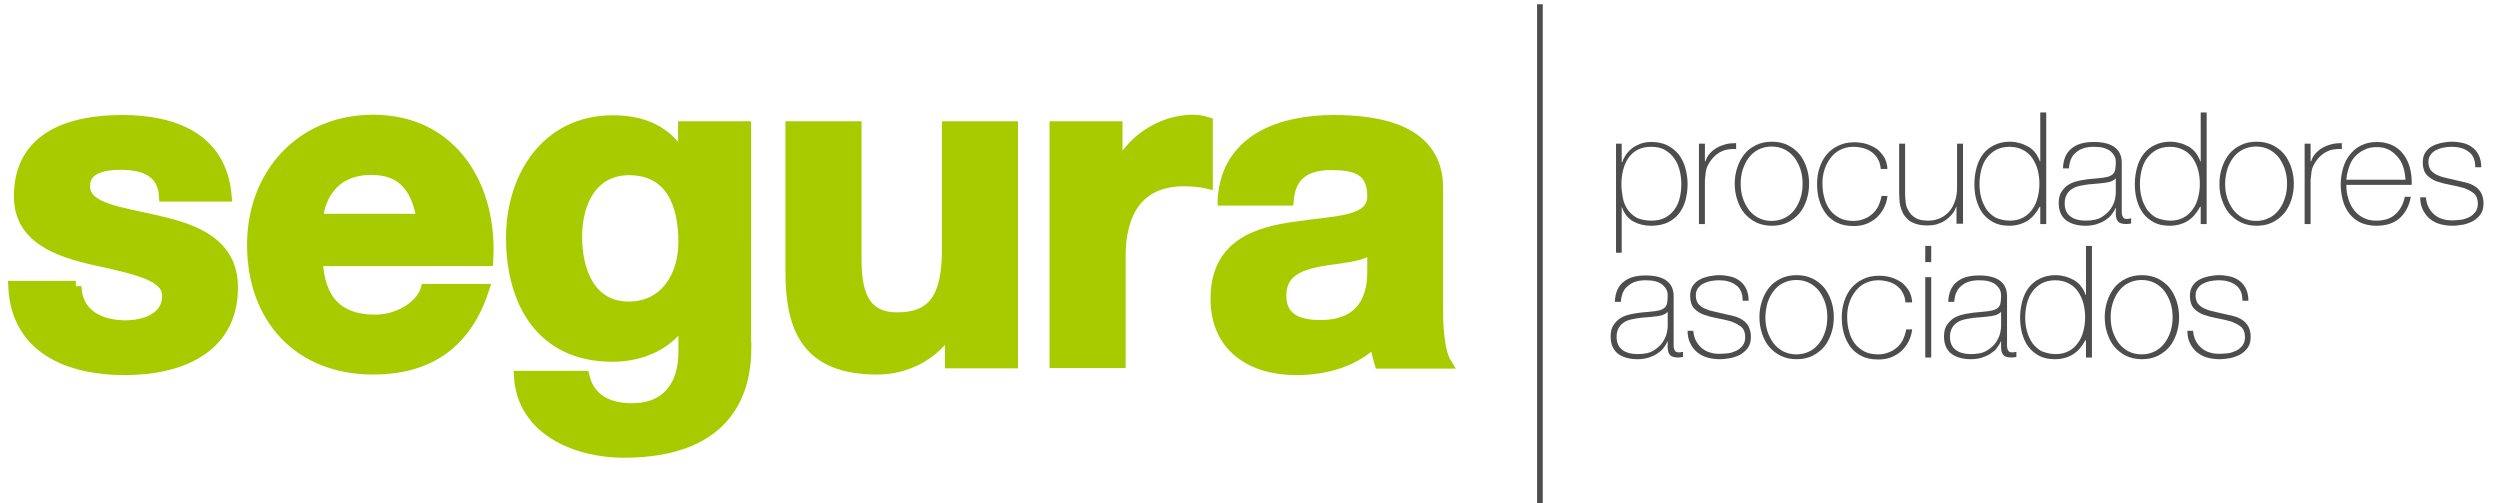 <?xml version="1.0" encoding="utf-8"?>
<!-- Generator: Adobe Illustrator 25.0.0, SVG Export Plug-In . SVG Version: 6.00 Build 0)  -->
<svg version="1.1" id="Capa_1" xmlns="http://www.w3.org/2000/svg" xmlns:xlink="http://www.w3.org/1999/xlink" x="0px" y="0px"
	 viewBox="0 0 880.4 177.3" style="enable-background:new 0 0 880.4 177.3;" xml:space="preserve">
<style type="text/css">
	.st0{fill:#A8CB00;}
	.st1{fill:none;stroke:#A8CB00;stroke-width:4;stroke-miterlimit:10;}
	.st2{fill:#4D4D4D;}
	.st3{fill:none;stroke:#4D4D4D;stroke-width:2;stroke-miterlimit:10;}
</style>
<path class="st0" d="M26.7,100.8c0.2,10,8.5,14,17.5,14c6.6,0,14.9-2.6,14.9-10.6c0-6.9-9.5-9.3-25.8-12.8
	C20.1,88.4,6.9,83.7,6.9,69.1C6.9,48,25.2,42.5,43,42.5c18.1,0,34.8,6.1,36.6,26.5H58c-0.6-8.8-7.4-11.2-15.6-11.2
	c-5.1,0-12.7,1-12.7,7.7c0,8.2,12.8,9.3,25.8,12.4c13.3,3,26.3,7.9,26.3,23.3c0,21.8-18.9,28.9-37.9,28.9c-19.3,0-38-7.2-39-29.2
	H26.7z"/>
<path class="st1" d="M26.7,100.8c0.2,10,8.5,14,17.5,14c6.6,0,14.9-2.6,14.9-10.6c0-6.9-9.5-9.3-25.8-12.8
	C20.1,88.4,6.9,83.7,6.9,69.1C6.9,48,25.2,42.5,43,42.5c18.1,0,34.8,6.1,36.6,26.5H58c-0.6-8.8-7.4-11.2-15.6-11.2
	c-5.1,0-12.7,1-12.7,7.7c0,8.2,12.8,9.3,25.8,12.4c13.3,3,26.3,7.9,26.3,23.3c0,21.8-18.9,28.9-37.9,28.9c-19.3,0-38-7.2-39-29.2
	H26.7z"/>
<path class="st0" d="M111.7,91.8c0.6,14.4,7.7,21,20.4,21c9.1,0,16.5-5.6,18-10.8h20.1c-6.4,19.6-20.1,27.9-38.8,27.9
	c-26.2,0-42.4-18-42.4-43.7c0-24.9,17.2-43.8,42.4-43.8c28.2,0,41.9,23.8,40.3,49.3H111.7z M148.8,77.3
	c-2.1-11.6-7.1-17.7-18.1-17.7c-14.4,0-18.6,11.2-18.9,17.7H148.8z"/>
<path class="st1" d="M111.7,91.8c0.6,14.4,7.7,21,20.4,21c9.1,0,16.5-5.6,18-10.8h20.1c-6.4,19.6-20.1,27.9-38.8,27.9
	c-26.2,0-42.4-18-42.4-43.7c0-24.9,17.2-43.8,42.4-43.8c28.2,0,41.9,23.8,40.3,49.3H111.7z M148.8,77.3
	c-2.1-11.6-7.1-17.7-18.1-17.7c-14.4,0-18.6,11.2-18.9,17.7H148.8z"/>
<path class="st0" d="M262.6,122.4c0,13.6-4.8,36.8-43,36.8c-16.4,0-35.5-7.7-36.6-26.6h22.6c2.1,8.5,9,11.4,17,11.4
	c12.7,0,18.5-8.7,18.3-20.5v-10.9h-0.3c-5,8.7-14.9,12.8-24.9,12.8c-24.9,0-35.5-18.9-35.5-41.7c0-21.5,12.4-41.1,35.6-41.1
	c10.9,0,19.3,3.7,24.7,13.3h0.3V44.7h21.7V122.4z M240.9,85.2c0-13.5-4.7-25.5-19.4-25.5c-12.8,0-18.5,11.2-18.5,23.6
	c0,11.9,4.5,24.9,18.5,24.9C234.5,108.1,240.9,97.1,240.9,85.2"/>
<path class="st1" d="M262.6,122.4c0,13.6-4.8,36.8-43,36.8c-16.4,0-35.5-7.7-36.6-26.6h22.6c2.1,8.5,9,11.4,17,11.4
	c12.7,0,18.5-8.7,18.3-20.5v-10.9h-0.3c-5,8.7-14.9,12.8-24.9,12.8c-24.9,0-35.5-18.9-35.5-41.7c0-21.5,12.4-41.1,35.6-41.1
	c10.9,0,19.3,3.7,24.7,13.3h0.3V44.7h21.7V122.4z M240.9,85.2c0-13.5-4.7-25.5-19.4-25.5c-12.8,0-18.5,11.2-18.5,23.6
	c0,11.9,4.5,24.9,18.5,24.9C234.5,108.1,240.9,97.1,240.9,85.2z"/>
<path class="st0" d="M356.5,127.7h-21.7v-11.6h-0.5c-5.8,9.3-15.7,13.8-25.4,13.8c-24.2,0-30.3-13.6-30.3-34.2v-51h22.8v46.9
	c0,13.6,4,20.4,14.6,20.4c12.4,0,17.7-6.9,17.7-23.8V44.7h22.8V127.7z"/>
<path class="st1" d="M356.5,127.7h-21.7v-11.6h-0.5c-5.8,9.3-15.7,13.8-25.4,13.8c-24.2,0-30.3-13.6-30.3-34.2v-51h22.8v46.9
	c0,13.6,4,20.4,14.6,20.4c12.4,0,17.7-6.9,17.7-23.8V44.7h22.8V127.7z"/>
<path class="st0" d="M371.6,44.7h21.7v15.4h0.3c4.2-10.4,15.4-17.7,26.5-17.7c1.6,0,3.5,0.3,5,0.8v21.2c-2.1-0.5-5.5-0.8-8.2-0.8
	c-16.7,0-22.5,12-22.5,26.6v37.4h-22.8V44.7z"/>
<path class="st1" d="M371.6,44.7h21.7v15.4h0.3c4.2-10.4,15.4-17.7,26.5-17.7c1.6,0,3.5,0.3,5,0.8v21.2c-2.1-0.5-5.5-0.8-8.2-0.8
	c-16.7,0-22.5,12-22.5,26.6v37.4h-22.8V44.7z"/>
<path class="st0" d="M430.8,70.3c1.3-21.3,20.4-27.8,39-27.8c16.5,0,36.4,3.7,36.4,23.6v43.2c0,7.5,0.8,15.1,2.9,18.5H486
	c-0.8-2.6-1.4-5.3-1.6-8c-7.2,7.5-17.8,10.3-27.9,10.3c-15.7,0-28.2-7.9-28.2-24.9c0-18.8,14.1-23.3,28.2-25.2
	c14-2.1,27-1.6,27-10.9c0-9.8-6.7-11.2-14.8-11.2c-8.7,0-14.3,3.5-15.1,12.5H430.8z M483.4,87.1c-3.9,3.4-11.9,3.5-18.9,4.8
	c-7.1,1.4-13.5,3.9-13.5,12.2c0,8.5,6.6,10.6,14,10.6c17.8,0,18.5-14.1,18.5-19.1V87.1z"/>
<path class="st1" d="M430.8,70.3c1.3-21.3,20.4-27.8,39-27.8c16.5,0,36.4,3.7,36.4,23.6v43.2c0,7.5,0.8,15.1,2.9,18.5H486
	c-0.8-2.6-1.4-5.3-1.6-8c-7.2,7.5-17.8,10.3-27.9,10.3c-15.7,0-28.2-7.9-28.2-24.9c0-18.8,14.1-23.3,28.2-25.2
	c14-2.1,27-1.6,27-10.9c0-9.8-6.7-11.2-14.8-11.2c-8.7,0-14.3,3.5-15.1,12.5H430.8z M483.4,87.1c-3.9,3.4-11.9,3.5-18.9,4.8
	c-7.1,1.4-13.5,3.9-13.5,12.2c0,8.5,6.6,10.6,14,10.6c17.8,0,18.5-14.1,18.5-19.1V87.1z"/>
<path class="st2" d="M571.1,57.1h0.2c0.2-0.7,0.6-1.5,1.1-2.3c0.5-0.8,1.2-1.6,2-2.3c0.8-0.7,1.9-1.3,3.1-1.8
	c1.2-0.5,2.6-0.7,4.1-0.7c2.2,0,4,0.4,5.6,1.2c1.6,0.8,2.9,1.9,4,3.2c1,1.4,1.8,2.9,2.3,4.7c0.5,1.8,0.8,3.7,0.8,5.7
	c0,2.2-0.3,4.1-0.8,5.9s-1.3,3.3-2.3,4.6c-1,1.3-2.4,2.3-4,3.1c-1.6,0.7-3.5,1.1-5.7,1.1c-2.4,0-4.4-0.5-6.3-1.5c-1.8-1-3.2-2.7-4-5
	h-0.1l0,16h-2V50.6h2V57.1z M581.5,77.7c1.8,0,3.4-0.3,4.8-1c1.3-0.7,2.4-1.6,3.3-2.8c0.9-1.2,1.5-2.5,1.9-4.1
	c0.4-1.6,0.6-3.2,0.6-5c0-1.6-0.2-3.2-0.6-4.8c-0.4-1.6-1-3-1.9-4.2c-0.8-1.2-1.9-2.2-3.3-3c-1.3-0.8-3-1.1-4.9-1.1
	c-1.9,0-3.5,0.4-4.8,1.1c-1.3,0.7-2.4,1.7-3.2,2.9c-0.8,1.2-1.4,2.6-1.8,4.2c-0.4,1.6-0.6,3.2-0.6,4.9c0,1.7,0.2,3.3,0.5,4.9
	c0.3,1.6,0.9,2.9,1.7,4.1c0.8,1.2,1.9,2.1,3.2,2.9C577.8,77.3,579.5,77.7,581.5,77.7"/>
<path class="st2" d="M600.4,56.8h0.2c0.3-0.9,0.7-1.8,1.4-2.6c0.7-0.8,1.5-1.5,2.5-2.1c1-0.6,2.1-1,3.2-1.3c1.2-0.3,2.4-0.4,3.7-0.4
	v2.1c-1.1-0.1-2.4,0-3.8,0.3c-1.4,0.4-2.8,1.2-4,2.4c-0.5,0.5-1,1.1-1.3,1.6c-0.4,0.5-0.7,1.1-1,1.7c-0.3,0.6-0.5,1.3-0.6,2.1
	c-0.1,0.8-0.2,1.7-0.3,2.8v15.5h-2.1V50.6h2.1V56.8z"/>
<path class="st2" d="M610.9,64.7c0-2,0.3-3.9,0.9-5.7c0.6-1.8,1.4-3.3,2.5-4.7c1.1-1.4,2.5-2.4,4.1-3.2c1.6-0.8,3.5-1.2,5.6-1.2
	c2.1,0,3.9,0.4,5.6,1.2c1.6,0.8,3,1.9,4.1,3.2c1.1,1.4,1.9,2.9,2.5,4.7c0.6,1.8,0.9,3.7,0.9,5.7c0,2-0.3,3.9-0.9,5.7
	c-0.6,1.8-1.4,3.4-2.5,4.7c-1.1,1.3-2.5,2.4-4.1,3.2c-1.6,0.8-3.5,1.2-5.6,1.2c-2.1,0-3.9-0.4-5.6-1.2c-1.6-0.8-3-1.9-4.1-3.2
	c-1.1-1.3-1.9-2.9-2.5-4.7C611.2,68.6,610.9,66.7,610.9,64.7 M613,64.7c0,1.7,0.2,3.3,0.7,4.9c0.5,1.6,1.2,2.9,2.1,4.2
	c0.9,1.2,2.1,2.2,3.4,2.9c1.4,0.7,2.9,1.1,4.7,1.1c1.8,0,3.3-0.4,4.7-1.1c1.4-0.7,2.5-1.7,3.4-2.9c0.9-1.2,1.6-2.6,2.1-4.2
	c0.5-1.6,0.7-3.2,0.7-4.9c0-1.7-0.2-3.3-0.7-4.9c-0.5-1.6-1.2-2.9-2.1-4.2c-0.9-1.2-2.1-2.2-3.4-2.9c-1.4-0.7-2.9-1.1-4.7-1.1
	c-1.8,0-3.3,0.4-4.7,1.1c-1.4,0.7-2.5,1.7-3.4,2.9c-0.9,1.2-1.6,2.6-2.1,4.2C613.2,61.4,613,63,613,64.7"/>
<path class="st2" d="M662.3,59.3c-0.1-1.2-0.4-2.3-1-3.3c-0.5-1-1.2-1.7-2.1-2.4c-0.8-0.6-1.8-1.1-2.9-1.4c-1.1-0.3-2.3-0.5-3.6-0.5
	c-1.8,0-3.3,0.4-4.7,1.1c-1.4,0.7-2.5,1.7-3.4,2.9c-0.9,1.2-1.6,2.5-2.1,4.1c-0.5,1.5-0.7,3.1-0.7,4.7c0,1.9,0.2,3.7,0.7,5.3
	c0.4,1.6,1.1,3,2,4.2c0.9,1.2,2.1,2.1,3.4,2.8c1.4,0.7,3,1,4.8,1c1.3,0,2.5-0.2,3.7-0.7c1.1-0.4,2.1-1,3-1.8
	c0.9-0.8,1.6-1.7,2.1-2.8c0.5-1.1,0.9-2.3,1.1-3.5h2.1c-0.2,1.7-0.7,3.2-1.4,4.5c-0.7,1.3-1.6,2.4-2.6,3.3c-1.1,0.9-2.3,1.6-3.6,2.1
	c-1.4,0.5-2.8,0.7-4.3,0.7c-2.3,0-4.3-0.4-5.9-1.2c-1.6-0.8-3-1.9-4-3.3c-1-1.4-1.8-3-2.3-4.8c-0.5-1.8-0.7-3.7-0.7-5.7
	c0-2,0.3-3.8,0.9-5.6c0.6-1.8,1.4-3.3,2.5-4.6c1.1-1.3,2.5-2.4,4.1-3.1c1.6-0.8,3.5-1.2,5.6-1.2c1.5,0,3,0.2,4.3,0.6
	c1.3,0.4,2.5,1,3.6,1.7c1,0.8,1.9,1.8,2.6,2.9c0.7,1.2,1.1,2.6,1.2,4.2H662.3z"/>
<path class="st2" d="M691.1,78.8H689v-6h-0.1c-0.4,1.1-0.9,2-1.6,2.8c-0.7,0.8-1.5,1.5-2.4,2.1c-0.9,0.6-1.9,1-2.9,1.3
	c-1.1,0.3-2.1,0.4-3.2,0.4c-1.7,0-3.1-0.2-4.2-0.6c-1.2-0.4-2.1-0.9-2.8-1.6c-0.7-0.7-1.3-1.4-1.7-2.2c-0.4-0.8-0.7-1.7-0.9-2.5
	c-0.2-0.8-0.3-1.7-0.3-2.4c0-0.8-0.1-1.5-0.1-2.1V50.6h2.1v17.9c0,0.7,0.1,1.6,0.2,2.7c0.1,1,0.4,2.1,1,3c0.5,1,1.3,1.8,2.4,2.5
	c1.1,0.7,2.6,1,4.5,1c1.6,0,3-0.3,4.3-0.9c1.3-0.6,2.3-1.4,3.2-2.4c0.9-1,1.5-2.3,2-3.7c0.5-1.4,0.7-3,0.7-4.8V50.6h2.1V78.8z"/>
<path class="st2" d="M718.4,72.8h-0.1c-1.2,2.2-2.6,3.9-4.4,5c-1.8,1.1-3.9,1.7-6.4,1.7c-2.1,0-4-0.4-5.5-1.2
	c-1.5-0.8-2.8-1.9-3.8-3.2c-1-1.4-1.7-2.9-2.2-4.7c-0.5-1.8-0.7-3.6-0.7-5.6c0-2.1,0.3-4,0.8-5.9c0.5-1.8,1.3-3.4,2.3-4.7
	c1-1.3,2.4-2.4,3.9-3.1c1.6-0.8,3.4-1.2,5.6-1.2c1.1,0,2.3,0.2,3.4,0.5c1.1,0.3,2.1,0.8,3.1,1.3c0.9,0.6,1.8,1.3,2.4,2.2
	c0.7,0.9,1.2,1.9,1.6,3h0.1V39.6h2.1v39.3h-2.1V72.8z M707.9,77.7c1.8,0,3.3-0.4,4.6-1.1c1.3-0.7,2.4-1.7,3.2-2.9
	c0.9-1.2,1.5-2.6,1.9-4.2c0.4-1.6,0.6-3.1,0.6-4.8c0-1.6-0.2-3.3-0.6-4.8c-0.4-1.6-1.1-3-1.9-4.2c-0.8-1.2-1.9-2.2-3.3-2.9
	c-1.3-0.7-2.9-1.1-4.7-1.1c-1.9,0-3.5,0.4-4.8,1.1c-1.3,0.7-2.4,1.7-3.3,2.9c-0.9,1.2-1.5,2.6-1.9,4.2c-0.4,1.6-0.6,3.2-0.6,4.9
	c0,1.7,0.2,3.3,0.6,4.8c0.4,1.6,1.1,2.9,1.9,4.2c0.9,1.2,2,2.2,3.3,2.9C704.4,77.3,706,77.7,707.9,77.7"/>
<path class="st2" d="M745.1,73.2H745c-0.3,0.8-0.8,1.6-1.4,2.4c-0.6,0.8-1.4,1.4-2.3,2c-0.9,0.6-1.9,1-3.1,1.4
	c-1.1,0.3-2.4,0.5-3.7,0.5c-3,0-5.3-0.7-7-2c-1.6-1.3-2.5-3.3-2.5-6c0-1.6,0.3-3,1-4c0.7-1,1.5-1.9,2.5-2.5c1-0.6,2.1-1,3.4-1.3
	c1.2-0.3,2.4-0.4,3.5-0.6l3.2-0.3c1.5-0.1,2.7-0.3,3.5-0.5c0.9-0.2,1.5-0.6,2-1c0.4-0.4,0.7-1,0.8-1.6c0.1-0.7,0.2-1.5,0.2-2.5
	c0-0.8-0.1-1.5-0.4-2.1c-0.3-0.7-0.8-1.2-1.4-1.8c-0.6-0.5-1.4-0.9-2.4-1.2c-1-0.3-2.2-0.4-3.6-0.4c-2.5,0-4.6,0.6-6.1,1.9
	c-1.6,1.2-2.4,3.1-2.6,5.7h-2.1c0.1-3.1,1.1-5.5,3-7c1.9-1.6,4.5-2.3,7.9-2.3c3.4,0,5.9,0.7,7.5,2c1.6,1.3,2.3,3.1,2.3,5.3v16.4
	c0,0.4,0,0.8,0,1.2c0,0.4,0.1,0.8,0.2,1.1c0.1,0.3,0.3,0.6,0.5,0.8c0.3,0.2,0.6,0.3,1.1,0.3c0.4,0,0.9-0.1,1.5-0.2v1.8
	c-0.6,0.1-1.1,0.2-1.7,0.2c-0.8,0-1.5-0.1-2-0.3c-0.5-0.2-0.9-0.5-1.1-0.9c-0.3-0.4-0.4-0.8-0.5-1.3c-0.1-0.5-0.1-1-0.1-1.6V73.2z
	 M745.1,62.8c-0.5,0.6-1.3,1-2.3,1.3c-1,0.2-2.2,0.4-3.5,0.5l-3.5,0.3c-1,0.1-2.1,0.3-3.1,0.5c-1,0.2-2,0.5-2.8,1
	c-0.8,0.5-1.5,1.1-2,2c-0.5,0.8-0.8,1.9-0.8,3.2c0,2.1,0.7,3.6,2,4.6c1.3,1,3.1,1.5,5.4,1.5c2.4,0,4.3-0.4,5.7-1.3
	c1.4-0.9,2.5-1.9,3.2-3c0.7-1.1,1.2-2.2,1.4-3.2c0.2-1,0.3-1.8,0.3-2.1V62.8z"/>
<path class="st2" d="M774.9,72.8h-0.1c-1.2,2.2-2.6,3.9-4.4,5c-1.8,1.1-3.9,1.7-6.4,1.7c-2.1,0-4-0.4-5.5-1.2
	c-1.5-0.8-2.8-1.9-3.8-3.2c-1-1.4-1.7-2.9-2.2-4.7c-0.5-1.8-0.7-3.6-0.7-5.6c0-2.1,0.3-4,0.8-5.9c0.5-1.8,1.3-3.4,2.3-4.7
	c1-1.3,2.4-2.4,3.9-3.1c1.6-0.8,3.4-1.2,5.6-1.2c1.1,0,2.3,0.2,3.4,0.5c1.1,0.3,2.1,0.8,3.1,1.3c0.9,0.6,1.8,1.3,2.4,2.2
	c0.7,0.9,1.2,1.9,1.6,3h0.1V39.6h2.1v39.3h-2.1V72.8z M764.4,77.7c1.8,0,3.3-0.4,4.6-1.1c1.3-0.7,2.4-1.7,3.2-2.9
	c0.9-1.2,1.5-2.6,1.9-4.2c0.4-1.6,0.6-3.1,0.6-4.8c0-1.6-0.2-3.3-0.6-4.8c-0.4-1.6-1.1-3-1.9-4.2c-0.8-1.2-1.9-2.2-3.3-2.9
	c-1.3-0.7-2.9-1.1-4.7-1.1c-1.9,0-3.5,0.4-4.8,1.1c-1.3,0.7-2.4,1.7-3.3,2.9c-0.9,1.2-1.5,2.6-1.9,4.2c-0.4,1.6-0.6,3.2-0.6,4.9
	c0,1.7,0.2,3.3,0.6,4.8c0.4,1.6,1.1,2.9,1.9,4.2c0.9,1.2,2,2.2,3.3,2.9C761,77.3,762.6,77.7,764.4,77.7"/>
<path class="st2" d="M781.6,64.7c0-2,0.3-3.9,0.9-5.7c0.6-1.8,1.4-3.3,2.5-4.7c1.1-1.4,2.5-2.4,4.1-3.2c1.6-0.8,3.5-1.2,5.6-1.2
	c2.1,0,3.9,0.4,5.6,1.2c1.6,0.8,3,1.9,4.1,3.2c1.1,1.4,1.9,2.9,2.5,4.7c0.6,1.8,0.9,3.7,0.9,5.7c0,2-0.3,3.9-0.9,5.7
	c-0.6,1.8-1.4,3.4-2.5,4.7c-1.1,1.3-2.5,2.4-4.1,3.2c-1.6,0.8-3.5,1.2-5.6,1.2c-2.1,0-3.9-0.4-5.6-1.2c-1.6-0.8-3-1.9-4.1-3.2
	c-1.1-1.3-1.9-2.9-2.5-4.7C781.8,68.6,781.6,66.7,781.6,64.7 M783.6,64.7c0,1.7,0.2,3.3,0.7,4.9c0.5,1.6,1.2,2.9,2.1,4.2
	c0.9,1.2,2.1,2.2,3.4,2.9c1.4,0.7,2.9,1.1,4.7,1.1c1.8,0,3.3-0.4,4.7-1.1c1.4-0.7,2.5-1.7,3.4-2.9c0.9-1.2,1.6-2.6,2.1-4.2
	c0.5-1.6,0.7-3.2,0.7-4.9c0-1.7-0.2-3.3-0.7-4.9c-0.5-1.6-1.2-2.9-2.1-4.2c-0.9-1.2-2.1-2.2-3.4-2.9c-1.4-0.7-2.9-1.1-4.7-1.1
	c-1.8,0-3.3,0.4-4.7,1.1c-1.4,0.7-2.5,1.7-3.4,2.9c-0.9,1.2-1.6,2.6-2.1,4.2C783.9,61.4,783.6,63,783.6,64.7"/>
<path class="st2" d="M813.7,56.8h0.2c0.3-0.9,0.7-1.8,1.4-2.6c0.7-0.8,1.5-1.5,2.5-2.1c1-0.6,2.1-1,3.2-1.3c1.2-0.3,2.4-0.4,3.7-0.4
	v2.1c-1.1-0.1-2.4,0-3.8,0.3c-1.4,0.4-2.8,1.2-4,2.4c-0.5,0.5-1,1.1-1.3,1.6c-0.4,0.5-0.7,1.1-1,1.7c-0.3,0.6-0.5,1.3-0.6,2.1
	c-0.1,0.8-0.2,1.7-0.3,2.8v15.5h-2.1V50.6h2.1V56.8z"/>
<path class="st2" d="M826.3,65v0.3c0,1.6,0.2,3.2,0.7,4.7c0.4,1.5,1.1,2.8,2,4c0.9,1.1,1.9,2,3.3,2.7c1.3,0.7,2.8,1,4.5,1
	c2.8,0,5.1-0.7,6.7-2.2c1.7-1.5,2.8-3.5,3.4-6.2h2.1c-0.6,3.3-2,5.8-4,7.6c-2.1,1.8-4.8,2.6-8.2,2.6c-2.1,0-3.9-0.4-5.5-1.1
	c-1.6-0.8-2.9-1.8-3.9-3.1c-1-1.3-1.8-2.8-2.3-4.6c-0.5-1.8-0.8-3.7-0.8-5.7c0-2,0.3-3.9,0.8-5.7c0.5-1.8,1.3-3.4,2.4-4.8
	c1.1-1.4,2.4-2.5,4-3.3c1.6-0.8,3.5-1.2,5.6-1.2c2,0,3.7,0.4,5.3,1.1c1.5,0.7,2.8,1.7,3.8,3c1,1.3,1.8,2.7,2.3,4.4
	c0.5,1.7,0.8,3.5,0.8,5.4c0,0.2,0,0.4,0,0.6c0,0.2,0,0.4,0,0.6H826.3z M847.1,63.2c-0.1-1.5-0.3-3-0.8-4.4c-0.4-1.4-1.1-2.6-2-3.6
	c-0.9-1-1.9-1.9-3.1-2.5c-1.2-0.6-2.6-0.9-4.2-0.9c-1.7,0-3.2,0.3-4.5,1c-1.3,0.6-2.4,1.5-3.3,2.5c-0.9,1-1.6,2.3-2,3.7
	c-0.5,1.4-0.8,2.8-0.9,4.3H847.1z"/>
<path class="st2" d="M854.3,69.4c0.1,1.3,0.4,2.5,0.9,3.5c0.5,1,1.2,1.9,2,2.6c0.8,0.7,1.8,1.3,2.9,1.6c1.1,0.4,2.3,0.5,3.6,0.5
	c0.9,0,1.9-0.1,2.9-0.2s2-0.5,2.9-0.9c0.9-0.4,1.6-1.1,2.2-1.8c0.6-0.8,0.9-1.8,0.9-3c0-1.6-0.5-2.8-1.4-3.6c-1-0.8-2.2-1.4-3.6-1.9
	c-1.4-0.4-3-0.8-4.7-1.1c-1.7-0.3-3.2-0.7-4.7-1.2c-1.4-0.5-2.7-1.3-3.6-2.3s-1.4-2.5-1.4-4.4c0-1.4,0.3-2.6,0.9-3.5
	s1.4-1.7,2.4-2.2c1-0.6,2.1-0.9,3.3-1.2c1.2-0.2,2.4-0.4,3.6-0.4c1.5,0,2.8,0.2,4.1,0.5c1.3,0.3,2.4,0.9,3.3,1.6
	c0.9,0.7,1.7,1.7,2.2,2.8c0.5,1.1,0.8,2.5,0.8,4.1h-2.1c0-1.3-0.2-2.4-0.6-3.3c-0.4-0.9-1-1.7-1.8-2.2c-0.8-0.6-1.6-1-2.7-1.3
	c-1-0.3-2.1-0.4-3.3-0.4c-1,0-1.9,0.1-2.9,0.3c-1,0.2-1.8,0.5-2.6,0.9c-0.8,0.4-1.4,1-1.9,1.7c-0.5,0.7-0.7,1.5-0.7,2.5
	c0,1.1,0.3,2.1,0.8,2.8c0.6,0.7,1.3,1.3,2.2,1.7c0.9,0.4,1.9,0.8,3,1c1.1,0.3,2.2,0.5,3.4,0.8c1.4,0.3,2.7,0.6,3.9,0.9
	c1.2,0.3,2.3,0.8,3.2,1.4c0.9,0.6,1.6,1.4,2.1,2.3c0.5,1,0.8,2.2,0.8,3.6c0,1.5-0.3,2.8-1,3.8c-0.7,1-1.6,1.8-2.6,2.4
	c-1.1,0.6-2.2,1-3.5,1.3c-1.3,0.2-2.6,0.4-3.8,0.4c-1.6,0-3.1-0.2-4.5-0.6s-2.6-1.1-3.6-1.9c-1-0.9-1.8-1.9-2.4-3.2
	c-0.6-1.2-0.9-2.7-0.9-4.3H854.3z"/>
<path class="st2" d="M587.3,120.2h-0.1c-0.3,0.8-0.8,1.6-1.4,2.4c-0.6,0.8-1.4,1.4-2.3,2c-0.9,0.6-1.9,1-3.1,1.4
	c-1.1,0.3-2.4,0.5-3.7,0.5c-3,0-5.3-0.7-7-2c-1.6-1.3-2.5-3.3-2.5-6c0-1.6,0.3-3,1-4c0.7-1,1.5-1.9,2.5-2.5c1-0.6,2.1-1,3.4-1.3
	c1.2-0.3,2.4-0.4,3.5-0.6l3.2-0.3c1.5-0.1,2.7-0.3,3.5-0.5c0.9-0.2,1.5-0.6,2-1c0.4-0.4,0.7-1,0.8-1.6c0.1-0.7,0.2-1.5,0.2-2.5
	c0-0.8-0.1-1.5-0.4-2.1c-0.3-0.7-0.8-1.2-1.4-1.8c-0.6-0.5-1.4-0.9-2.4-1.2c-1-0.3-2.2-0.4-3.6-0.4c-2.5,0-4.6,0.6-6.1,1.9
	c-1.6,1.2-2.4,3.1-2.6,5.7h-2.1c0.1-3.1,1.1-5.5,3-7c1.9-1.6,4.5-2.3,7.9-2.3c3.4,0,5.9,0.7,7.5,2c1.6,1.3,2.3,3.1,2.3,5.3v16.4
	c0,0.4,0,0.8,0,1.2c0,0.4,0.1,0.8,0.2,1.1c0.1,0.3,0.3,0.6,0.5,0.8c0.3,0.2,0.6,0.3,1.1,0.3c0.4,0,0.9-0.1,1.5-0.2v1.8
	c-0.6,0.1-1.1,0.2-1.7,0.2c-0.8,0-1.5-0.1-2-0.3c-0.5-0.2-0.9-0.5-1.1-0.9c-0.3-0.4-0.4-0.8-0.5-1.3c-0.1-0.5-0.1-1-0.1-1.6V120.2z
	 M587.3,109.8c-0.5,0.6-1.3,1-2.3,1.3c-1,0.2-2.2,0.4-3.5,0.5l-3.5,0.3c-1,0.1-2.1,0.3-3.1,0.5c-1,0.2-2,0.5-2.8,1
	c-0.8,0.5-1.5,1.1-2,2c-0.5,0.8-0.8,1.9-0.8,3.2c0,2.1,0.7,3.6,2,4.6c1.3,1,3.1,1.5,5.4,1.5c2.4,0,4.3-0.4,5.7-1.3
	c1.4-0.9,2.5-1.9,3.2-3c0.7-1.1,1.2-2.2,1.4-3.2c0.2-1,0.3-1.8,0.3-2.1V109.8z"/>
<path class="st2" d="M596.3,116.4c0.1,1.3,0.4,2.5,0.9,3.5c0.5,1,1.2,1.9,2,2.6c0.8,0.7,1.8,1.3,2.9,1.6c1.1,0.4,2.3,0.5,3.6,0.5
	c0.9,0,1.9-0.1,2.9-0.2s2-0.5,2.9-0.9c0.9-0.4,1.6-1.1,2.2-1.8c0.6-0.8,0.9-1.8,0.9-3c0-1.6-0.5-2.8-1.4-3.6c-1-0.8-2.2-1.4-3.6-1.9
	c-1.4-0.4-3-0.8-4.7-1.1c-1.7-0.3-3.2-0.7-4.7-1.2c-1.4-0.5-2.7-1.3-3.6-2.3s-1.4-2.5-1.4-4.4c0-1.4,0.3-2.6,0.9-3.5
	s1.4-1.7,2.4-2.2c1-0.6,2.1-0.9,3.3-1.2c1.2-0.2,2.4-0.4,3.6-0.4c1.5,0,2.8,0.2,4.1,0.5c1.3,0.3,2.4,0.9,3.3,1.6
	c0.9,0.7,1.7,1.7,2.2,2.8c0.5,1.1,0.8,2.5,0.8,4.1h-2.1c0-1.3-0.2-2.4-0.6-3.3c-0.4-0.9-1-1.7-1.8-2.2c-0.8-0.6-1.6-1-2.7-1.3
	c-1-0.3-2.1-0.4-3.3-0.4c-1,0-1.9,0.1-2.9,0.3c-1,0.2-1.8,0.5-2.6,0.9c-0.8,0.4-1.4,1-1.9,1.7c-0.5,0.7-0.7,1.5-0.7,2.5
	c0,1.1,0.3,2.1,0.8,2.8c0.6,0.7,1.3,1.3,2.2,1.7c0.9,0.4,1.9,0.8,3,1c1.1,0.3,2.2,0.5,3.4,0.8c1.4,0.3,2.7,0.6,3.9,0.9
	c1.2,0.3,2.3,0.8,3.2,1.4c0.9,0.6,1.6,1.4,2.1,2.3c0.5,1,0.8,2.2,0.8,3.6c0,1.5-0.3,2.8-1,3.8c-0.7,1-1.6,1.8-2.6,2.4
	c-1.1,0.6-2.2,1-3.5,1.3c-1.3,0.2-2.6,0.4-3.8,0.4c-1.6,0-3.1-0.2-4.5-0.6s-2.6-1.1-3.6-1.9c-1-0.9-1.8-1.9-2.4-3.2
	c-0.6-1.2-0.9-2.7-0.9-4.3H596.3z"/>
<path class="st2" d="M619.6,111.7c0-2,0.3-3.9,0.9-5.7c0.6-1.8,1.4-3.3,2.5-4.7c1.1-1.4,2.5-2.4,4.1-3.2c1.6-0.8,3.5-1.2,5.6-1.2
	c2.1,0,3.9,0.4,5.6,1.2c1.6,0.8,3,1.9,4.1,3.2c1.1,1.4,1.9,2.9,2.5,4.7c0.6,1.8,0.9,3.7,0.9,5.7c0,2-0.3,3.9-0.9,5.7
	c-0.6,1.8-1.4,3.4-2.5,4.7c-1.1,1.3-2.5,2.4-4.1,3.2c-1.6,0.8-3.5,1.2-5.6,1.2c-2.1,0-3.9-0.4-5.6-1.2c-1.6-0.8-3-1.9-4.1-3.2
	c-1.1-1.3-1.9-2.9-2.5-4.7C619.9,115.6,619.6,113.7,619.6,111.7 M621.7,111.7c0,1.7,0.2,3.3,0.7,4.9c0.5,1.6,1.2,2.9,2.1,4.2
	c0.9,1.2,2.1,2.2,3.4,2.9c1.4,0.7,2.9,1.1,4.7,1.1c1.8,0,3.3-0.4,4.7-1.1c1.4-0.7,2.5-1.7,3.4-2.9c0.9-1.2,1.6-2.6,2.1-4.2
	c0.5-1.6,0.7-3.2,0.7-4.9c0-1.7-0.2-3.3-0.7-4.9c-0.5-1.6-1.2-2.9-2.1-4.2c-0.9-1.2-2.1-2.2-3.4-2.9c-1.4-0.7-2.9-1.1-4.7-1.1
	c-1.8,0-3.3,0.4-4.7,1.1c-1.4,0.7-2.5,1.7-3.4,2.9c-0.9,1.2-1.6,2.6-2.1,4.2C622,108.4,621.7,110,621.7,111.7"/>
<path class="st2" d="M671,106.3c-0.1-1.2-0.4-2.3-1-3.3c-0.5-1-1.2-1.7-2.1-2.4c-0.8-0.6-1.8-1.1-2.9-1.4c-1.1-0.3-2.3-0.5-3.6-0.5
	c-1.8,0-3.3,0.4-4.7,1.1c-1.4,0.7-2.5,1.7-3.4,2.9c-0.9,1.2-1.6,2.5-2.1,4.1c-0.5,1.5-0.7,3.1-0.7,4.7c0,1.9,0.2,3.7,0.7,5.3
	c0.4,1.6,1.1,3,2,4.2c0.9,1.2,2.1,2.1,3.4,2.8c1.4,0.7,3,1,4.8,1c1.3,0,2.5-0.2,3.7-0.7c1.1-0.4,2.1-1,3-1.8
	c0.9-0.8,1.6-1.7,2.1-2.8c0.5-1.1,0.9-2.3,1.1-3.5h2.1c-0.2,1.7-0.7,3.2-1.4,4.5c-0.7,1.3-1.6,2.4-2.6,3.3c-1.1,0.9-2.3,1.6-3.6,2.1
	c-1.4,0.5-2.8,0.7-4.3,0.7c-2.3,0-4.3-0.4-5.9-1.2c-1.6-0.8-3-1.9-4-3.3c-1-1.4-1.8-3-2.3-4.8c-0.5-1.8-0.7-3.7-0.7-5.7
	c0-2,0.3-3.8,0.9-5.6c0.6-1.8,1.4-3.3,2.5-4.6c1.1-1.3,2.5-2.4,4.1-3.1c1.6-0.8,3.5-1.2,5.6-1.2c1.5,0,3,0.2,4.3,0.6
	c1.3,0.4,2.5,1,3.6,1.7c1,0.8,1.9,1.8,2.6,2.9c0.7,1.2,1.1,2.6,1.2,4.2H671z"/>
<path class="st2" d="M678,86.6h2.1v5.7H678V86.6z M678,97.6h2.1v28.3H678V97.6z"/>
<path class="st2" d="M704.7,120.2h-0.1c-0.3,0.8-0.8,1.6-1.4,2.4c-0.6,0.8-1.4,1.4-2.3,2c-0.9,0.6-1.9,1-3.1,1.4
	c-1.1,0.3-2.4,0.5-3.7,0.5c-3,0-5.3-0.7-7-2c-1.6-1.3-2.5-3.3-2.5-6c0-1.6,0.3-3,1-4c0.7-1,1.5-1.9,2.5-2.5c1-0.6,2.1-1,3.4-1.3
	c1.2-0.3,2.4-0.4,3.5-0.6l3.2-0.3c1.5-0.1,2.7-0.3,3.5-0.5c0.9-0.2,1.5-0.6,2-1c0.4-0.4,0.7-1,0.8-1.6c0.1-0.7,0.2-1.5,0.2-2.5
	c0-0.8-0.1-1.5-0.4-2.1c-0.3-0.7-0.8-1.2-1.4-1.8c-0.6-0.5-1.4-0.9-2.4-1.2c-1-0.3-2.2-0.4-3.6-0.4c-2.5,0-4.6,0.6-6.1,1.9
	c-1.6,1.2-2.4,3.1-2.6,5.7h-2.1c0.1-3.1,1.1-5.5,3-7c1.9-1.6,4.5-2.3,7.9-2.3c3.4,0,5.9,0.7,7.5,2c1.6,1.3,2.3,3.1,2.3,5.3v16.4
	c0,0.4,0,0.8,0,1.2c0,0.4,0.1,0.8,0.2,1.1c0.1,0.3,0.3,0.6,0.5,0.8c0.3,0.2,0.6,0.3,1.1,0.3c0.4,0,0.9-0.1,1.5-0.2v1.8
	c-0.6,0.1-1.1,0.2-1.7,0.2c-0.8,0-1.5-0.1-2-0.3c-0.5-0.2-0.9-0.5-1.1-0.9c-0.3-0.4-0.4-0.8-0.5-1.3c-0.1-0.5-0.1-1-0.1-1.6V120.2z
	 M704.7,109.8c-0.5,0.6-1.3,1-2.3,1.3c-1,0.2-2.2,0.4-3.5,0.5l-3.5,0.3c-1,0.1-2.1,0.3-3.1,0.5c-1,0.2-2,0.5-2.8,1
	c-0.8,0.5-1.5,1.1-2,2c-0.5,0.8-0.8,1.9-0.8,3.2c0,2.1,0.7,3.6,2,4.6c1.3,1,3.1,1.5,5.4,1.5c2.4,0,4.3-0.4,5.7-1.3
	c1.4-0.9,2.5-1.9,3.2-3c0.7-1.1,1.2-2.2,1.4-3.2c0.2-1,0.3-1.8,0.3-2.1V109.8z"/>
<path class="st2" d="M734.5,119.8h-0.1c-1.2,2.2-2.6,3.9-4.4,5c-1.8,1.1-3.9,1.7-6.4,1.7c-2.1,0-4-0.4-5.5-1.2
	c-1.5-0.8-2.8-1.9-3.8-3.2c-1-1.4-1.7-2.9-2.2-4.7c-0.5-1.8-0.7-3.6-0.7-5.6c0-2.1,0.3-4,0.8-5.9c0.5-1.8,1.3-3.4,2.3-4.7
	c1-1.3,2.4-2.4,3.9-3.1c1.6-0.8,3.4-1.2,5.6-1.2c1.1,0,2.3,0.2,3.4,0.5c1.1,0.3,2.1,0.8,3.1,1.3c0.9,0.6,1.8,1.3,2.4,2.2
	c0.7,0.9,1.2,1.9,1.6,3h0.1V86.6h2.1v39.3h-2.1V119.8z M724,124.7c1.8,0,3.3-0.4,4.6-1.1c1.3-0.7,2.4-1.7,3.2-2.9
	c0.9-1.2,1.5-2.6,1.9-4.2c0.4-1.6,0.6-3.1,0.6-4.8c0-1.6-0.2-3.3-0.6-4.8c-0.4-1.6-1.1-3-1.9-4.2c-0.8-1.2-1.9-2.2-3.3-2.9
	c-1.3-0.7-2.9-1.1-4.7-1.1c-1.9,0-3.5,0.4-4.8,1.1c-1.3,0.7-2.4,1.7-3.3,2.9c-0.9,1.2-1.5,2.6-1.9,4.2c-0.4,1.6-0.6,3.2-0.6,4.9
	c0,1.7,0.2,3.3,0.6,4.8c0.4,1.6,1.1,2.9,1.9,4.2c0.9,1.2,2,2.2,3.3,2.9C720.6,124.3,722.2,124.7,724,124.7"/>
<path class="st2" d="M741.2,111.7c0-2,0.3-3.9,0.9-5.7c0.6-1.8,1.4-3.3,2.5-4.7c1.1-1.4,2.5-2.4,4.1-3.2c1.6-0.8,3.5-1.2,5.6-1.2
	c2.1,0,3.9,0.4,5.6,1.2c1.6,0.8,3,1.9,4.1,3.2c1.1,1.4,1.9,2.9,2.5,4.7c0.6,1.8,0.9,3.7,0.9,5.7c0,2-0.3,3.9-0.9,5.7
	c-0.6,1.8-1.4,3.4-2.5,4.7c-1.1,1.3-2.5,2.4-4.1,3.2c-1.6,0.8-3.5,1.2-5.6,1.2c-2.1,0-3.9-0.4-5.6-1.2c-1.6-0.8-3-1.9-4.1-3.2
	c-1.1-1.3-1.9-2.9-2.5-4.7C741.5,115.6,741.2,113.7,741.2,111.7 M743.3,111.7c0,1.7,0.2,3.3,0.7,4.9c0.5,1.6,1.2,2.9,2.1,4.2
	c0.9,1.2,2.1,2.2,3.4,2.9c1.4,0.7,2.9,1.1,4.7,1.1c1.8,0,3.3-0.4,4.7-1.1c1.4-0.7,2.5-1.7,3.4-2.9c0.9-1.2,1.6-2.6,2.1-4.2
	c0.5-1.6,0.7-3.2,0.7-4.9c0-1.7-0.2-3.3-0.7-4.9c-0.5-1.6-1.2-2.9-2.1-4.2c-0.9-1.2-2.1-2.2-3.4-2.9c-1.4-0.7-2.9-1.1-4.7-1.1
	c-1.8,0-3.3,0.4-4.7,1.1c-1.4,0.7-2.5,1.7-3.4,2.9c-0.9,1.2-1.6,2.6-2.1,4.2C743.5,108.4,743.3,110,743.3,111.7"/>
<path class="st2" d="M772.3,116.4c0.1,1.3,0.4,2.5,0.9,3.5c0.5,1,1.2,1.9,2,2.6c0.8,0.7,1.8,1.3,2.9,1.6c1.1,0.4,2.3,0.5,3.6,0.5
	c0.9,0,1.9-0.1,2.9-0.2s2-0.5,2.9-0.9c0.9-0.4,1.6-1.1,2.2-1.8c0.6-0.8,0.9-1.8,0.9-3c0-1.6-0.5-2.8-1.4-3.6c-1-0.8-2.2-1.4-3.6-1.9
	c-1.4-0.4-3-0.8-4.7-1.1c-1.7-0.3-3.2-0.7-4.7-1.2c-1.4-0.5-2.7-1.3-3.6-2.3s-1.4-2.5-1.4-4.4c0-1.4,0.3-2.6,0.9-3.5
	s1.4-1.7,2.4-2.2c1-0.6,2.1-0.9,3.3-1.2c1.2-0.2,2.4-0.4,3.6-0.4c1.5,0,2.8,0.2,4.1,0.5c1.3,0.3,2.4,0.9,3.3,1.6
	c0.9,0.7,1.7,1.7,2.2,2.8c0.5,1.1,0.8,2.5,0.8,4.1h-2.1c0-1.3-0.2-2.4-0.6-3.3c-0.4-0.9-1-1.7-1.8-2.2c-0.8-0.6-1.6-1-2.7-1.3
	c-1-0.3-2.1-0.4-3.3-0.4c-1,0-1.9,0.1-2.9,0.3c-1,0.2-1.8,0.5-2.6,0.9c-0.8,0.4-1.4,1-1.9,1.7c-0.5,0.7-0.7,1.5-0.7,2.5
	c0,1.1,0.3,2.1,0.8,2.8c0.6,0.7,1.3,1.3,2.2,1.7c0.9,0.4,1.9,0.8,3,1c1.1,0.3,2.2,0.5,3.4,0.8c1.4,0.3,2.7,0.6,3.9,0.9
	c1.2,0.3,2.3,0.8,3.2,1.4c0.9,0.6,1.6,1.4,2.1,2.3c0.5,1,0.8,2.2,0.8,3.6c0,1.5-0.3,2.8-1,3.8c-0.7,1-1.6,1.8-2.6,2.4
	c-1.1,0.6-2.2,1-3.5,1.3c-1.3,0.2-2.6,0.4-3.8,0.4c-1.6,0-3.1-0.2-4.5-0.6s-2.6-1.1-3.6-1.9c-1-0.9-1.8-1.9-2.4-3.2
	c-0.6-1.2-0.9-2.7-0.9-4.3H772.3z"/>
<line class="st3" x1="542.3" y1="1.5" x2="542.3" y2="177.5"/>
</svg>
